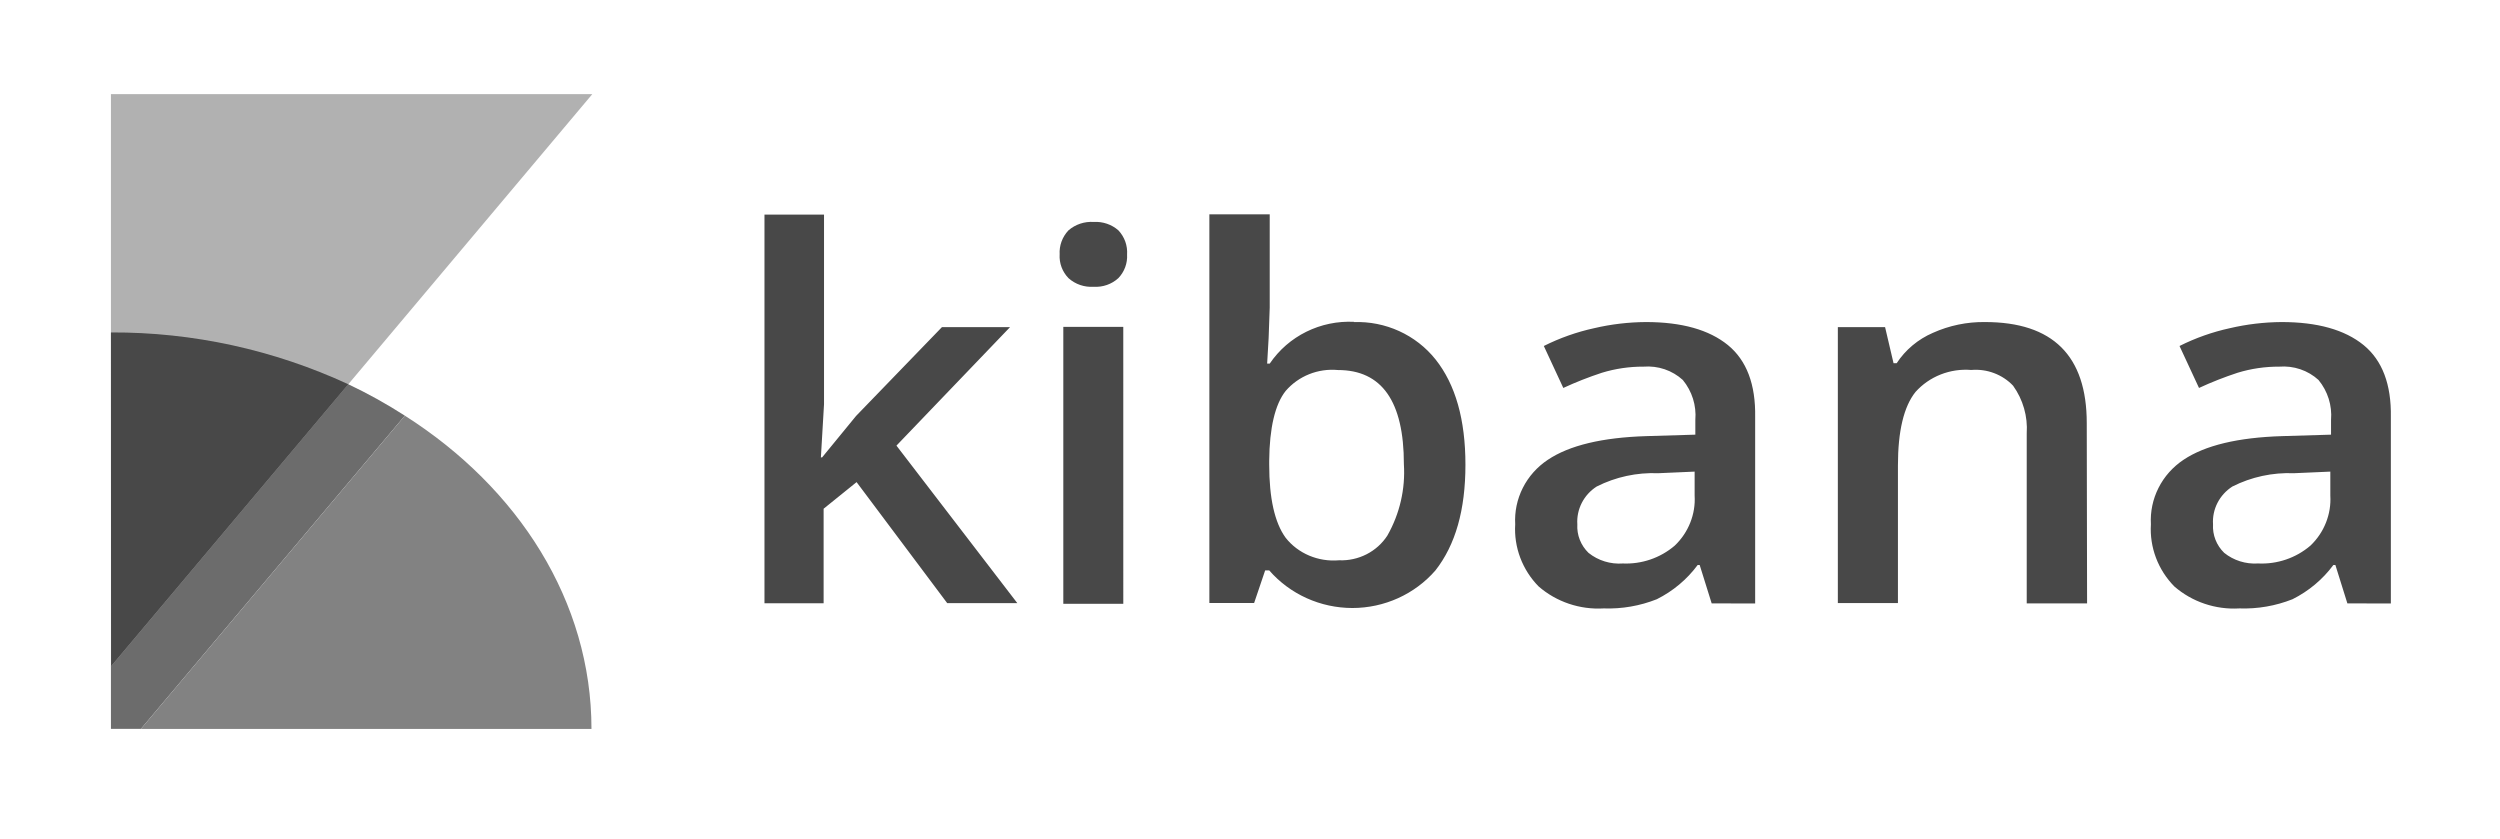 <svg width="161" height="54" viewBox="0 0 161 54" fill="none" xmlns="http://www.w3.org/2000/svg">
<path d="M52.947 29.453L55.132 26.786L60.661 21.067H65.047L57.731 28.698L65.515 38.841H61L55.164 31.048L53.041 32.762V38.851H49.232V13.821H53.067V26.031L52.865 29.46L52.947 29.453ZM68.242 16.394C68.205 15.82 68.411 15.255 68.812 14.833C69.032 14.643 69.289 14.497 69.568 14.404C69.847 14.312 70.141 14.274 70.435 14.293C71.018 14.259 71.588 14.453 72.023 14.833C72.22 15.042 72.371 15.289 72.468 15.557C72.564 15.826 72.603 16.11 72.584 16.394C72.6 16.671 72.559 16.948 72.462 17.209C72.365 17.47 72.216 17.709 72.022 17.912C71.594 18.303 71.019 18.506 70.433 18.468C69.836 18.509 69.249 18.307 68.81 17.912C68.615 17.71 68.463 17.471 68.365 17.21C68.267 16.949 68.225 16.672 68.24 16.394H68.242ZM72.34 38.885H68.477V21.051H72.339L72.34 38.885ZM87.169 20.743C89.219 20.665 91.185 21.561 92.453 23.152C93.733 24.765 94.374 27.023 94.374 29.926C94.374 32.842 93.733 35.088 92.443 36.734C91.109 38.27 89.151 39.156 87.091 39.156C86.072 39.154 85.067 38.937 84.143 38.519C83.219 38.1 82.398 37.492 81.738 36.734H81.476L80.765 38.835H77.883V13.805H81.77V19.808L81.7 21.763L81.604 23.418H81.77C82.971 21.64 85.043 20.615 87.22 20.727L87.169 20.743ZM86.16 23.83C84.88 23.712 83.626 24.216 82.798 25.175C82.113 26.032 81.754 27.569 81.737 29.668V29.924C81.737 32.085 82.088 33.652 82.79 34.624C83.591 35.65 84.904 36.199 86.233 36.082C86.85 36.108 87.463 35.974 88.01 35.694C88.557 35.414 89.019 34.998 89.348 34.488C90.144 33.086 90.512 31.491 90.41 29.892C90.41 25.85 88.994 23.83 86.162 23.83H86.16ZM110.232 38.858L109.46 36.387H109.329C108.642 37.315 107.74 38.07 106.697 38.591C105.612 39.021 104.446 39.223 103.274 39.182C101.742 39.272 100.237 38.763 99.089 37.768C98.568 37.239 98.165 36.609 97.905 35.92C97.645 35.231 97.534 34.497 97.579 33.763C97.533 32.954 97.702 32.146 98.07 31.419C98.437 30.692 98.991 30.07 99.677 29.613C101.064 28.682 103.185 28.173 106.039 28.086L109.18 27.992V27.041C109.257 26.115 108.969 25.195 108.373 24.47C108.036 24.163 107.637 23.928 107.202 23.78C106.767 23.633 106.305 23.576 105.845 23.612C104.935 23.607 104.029 23.74 103.16 24.006C102.313 24.284 101.484 24.61 100.677 24.984L99.422 22.282C100.45 21.766 101.54 21.38 102.669 21.134C103.758 20.879 104.874 20.747 105.994 20.74C108.3 20.74 110.061 21.234 111.278 22.223C112.484 23.212 113.069 24.758 113.032 26.861V38.865L110.232 38.858ZM104.475 36.287C105.711 36.348 106.923 35.936 107.853 35.138C108.74 34.297 109.208 33.105 109.134 31.916V30.372L106.792 30.475C105.416 30.419 104.049 30.714 102.826 31.332C102.416 31.595 102.085 31.958 101.867 32.386C101.648 32.814 101.549 33.291 101.58 33.768C101.56 34.106 101.614 34.445 101.738 34.761C101.862 35.077 102.053 35.364 102.299 35.603C102.921 36.103 103.717 36.348 104.52 36.288L104.475 36.287ZM134.408 38.858H130.521V27.908C130.594 26.817 130.285 25.734 129.643 24.839C129.303 24.48 128.883 24.203 128.416 24.028C127.949 23.852 127.447 23.783 126.949 23.826C126.279 23.771 125.605 23.87 124.981 24.116C124.358 24.361 123.802 24.747 123.359 25.241C122.605 26.183 122.227 27.764 122.227 29.981V38.838H118.357V21.067H121.399L121.944 23.39H122.146C122.71 22.528 123.522 21.848 124.48 21.435C125.531 20.962 126.676 20.725 127.832 20.74C132.202 20.74 134.387 22.909 134.387 27.248L134.408 38.858ZM151.171 38.858L150.399 36.387H150.268C149.581 37.315 148.679 38.07 147.636 38.591C146.55 39.021 145.385 39.223 144.213 39.182C143.454 39.227 142.694 39.125 141.976 38.882C141.258 38.64 140.596 38.261 140.028 37.768C139.507 37.239 139.103 36.609 138.844 35.92C138.584 35.231 138.473 34.497 138.518 33.763C138.472 32.954 138.641 32.146 139.009 31.419C139.376 30.692 139.929 30.07 140.615 29.613C142.003 28.682 144.124 28.173 146.978 28.086L150.119 27.992V27.041C150.196 26.115 149.908 25.195 149.312 24.47C148.975 24.163 148.576 23.928 148.14 23.78C147.705 23.633 147.243 23.576 146.784 23.612C145.874 23.607 144.968 23.74 144.099 24.006C143.252 24.284 142.423 24.61 141.616 24.984L140.361 22.282C141.388 21.766 142.479 21.38 143.608 21.134C144.697 20.88 145.813 20.748 146.933 20.74C149.238 20.74 151 21.234 152.216 22.223C153.422 23.212 154.007 24.758 153.971 26.861V38.865L151.171 38.858ZM145.414 36.287C146.65 36.348 147.861 35.936 148.792 35.138C149.679 34.297 150.146 33.105 150.073 31.916V30.372L147.73 30.475C146.354 30.419 144.987 30.714 143.764 31.332C143.355 31.595 143.024 31.958 142.805 32.386C142.586 32.814 142.488 33.291 142.519 33.768C142.499 34.106 142.553 34.445 142.677 34.761C142.801 35.077 142.992 35.364 143.238 35.603C143.847 36.093 144.625 36.338 145.414 36.288V36.287Z" fill="#484848"/>
<g clip-path="url(#clip0_1562_124)">
<path d="M7.144 42.859V46.937H9.079L26.073 26.769C24.895 26.011 23.667 25.33 22.399 24.731L7.144 42.859Z" fill="#6C6C6C"/>
<path d="M26.073 26.769L9.071 46.945H38.091C38.091 38.725 33.38 31.418 26.073 26.769Z" fill="#828282"/>
<path d="M7.144 6.063L7.144 42.921L38.144 6.063H7.144Z" fill="#B1B1B1"/>
<path d="M7.152 42.908L22.431 24.747C17.642 22.532 12.429 21.385 7.144 21.409L7.152 42.908Z" fill="#484848"/>
</g>
<defs>
<clipPath id="clip0_1562_124">
<rect width="31" height="41" fill="white" transform="translate(7.144 6.063)"/>
</clipPath>
</defs>
</svg>
